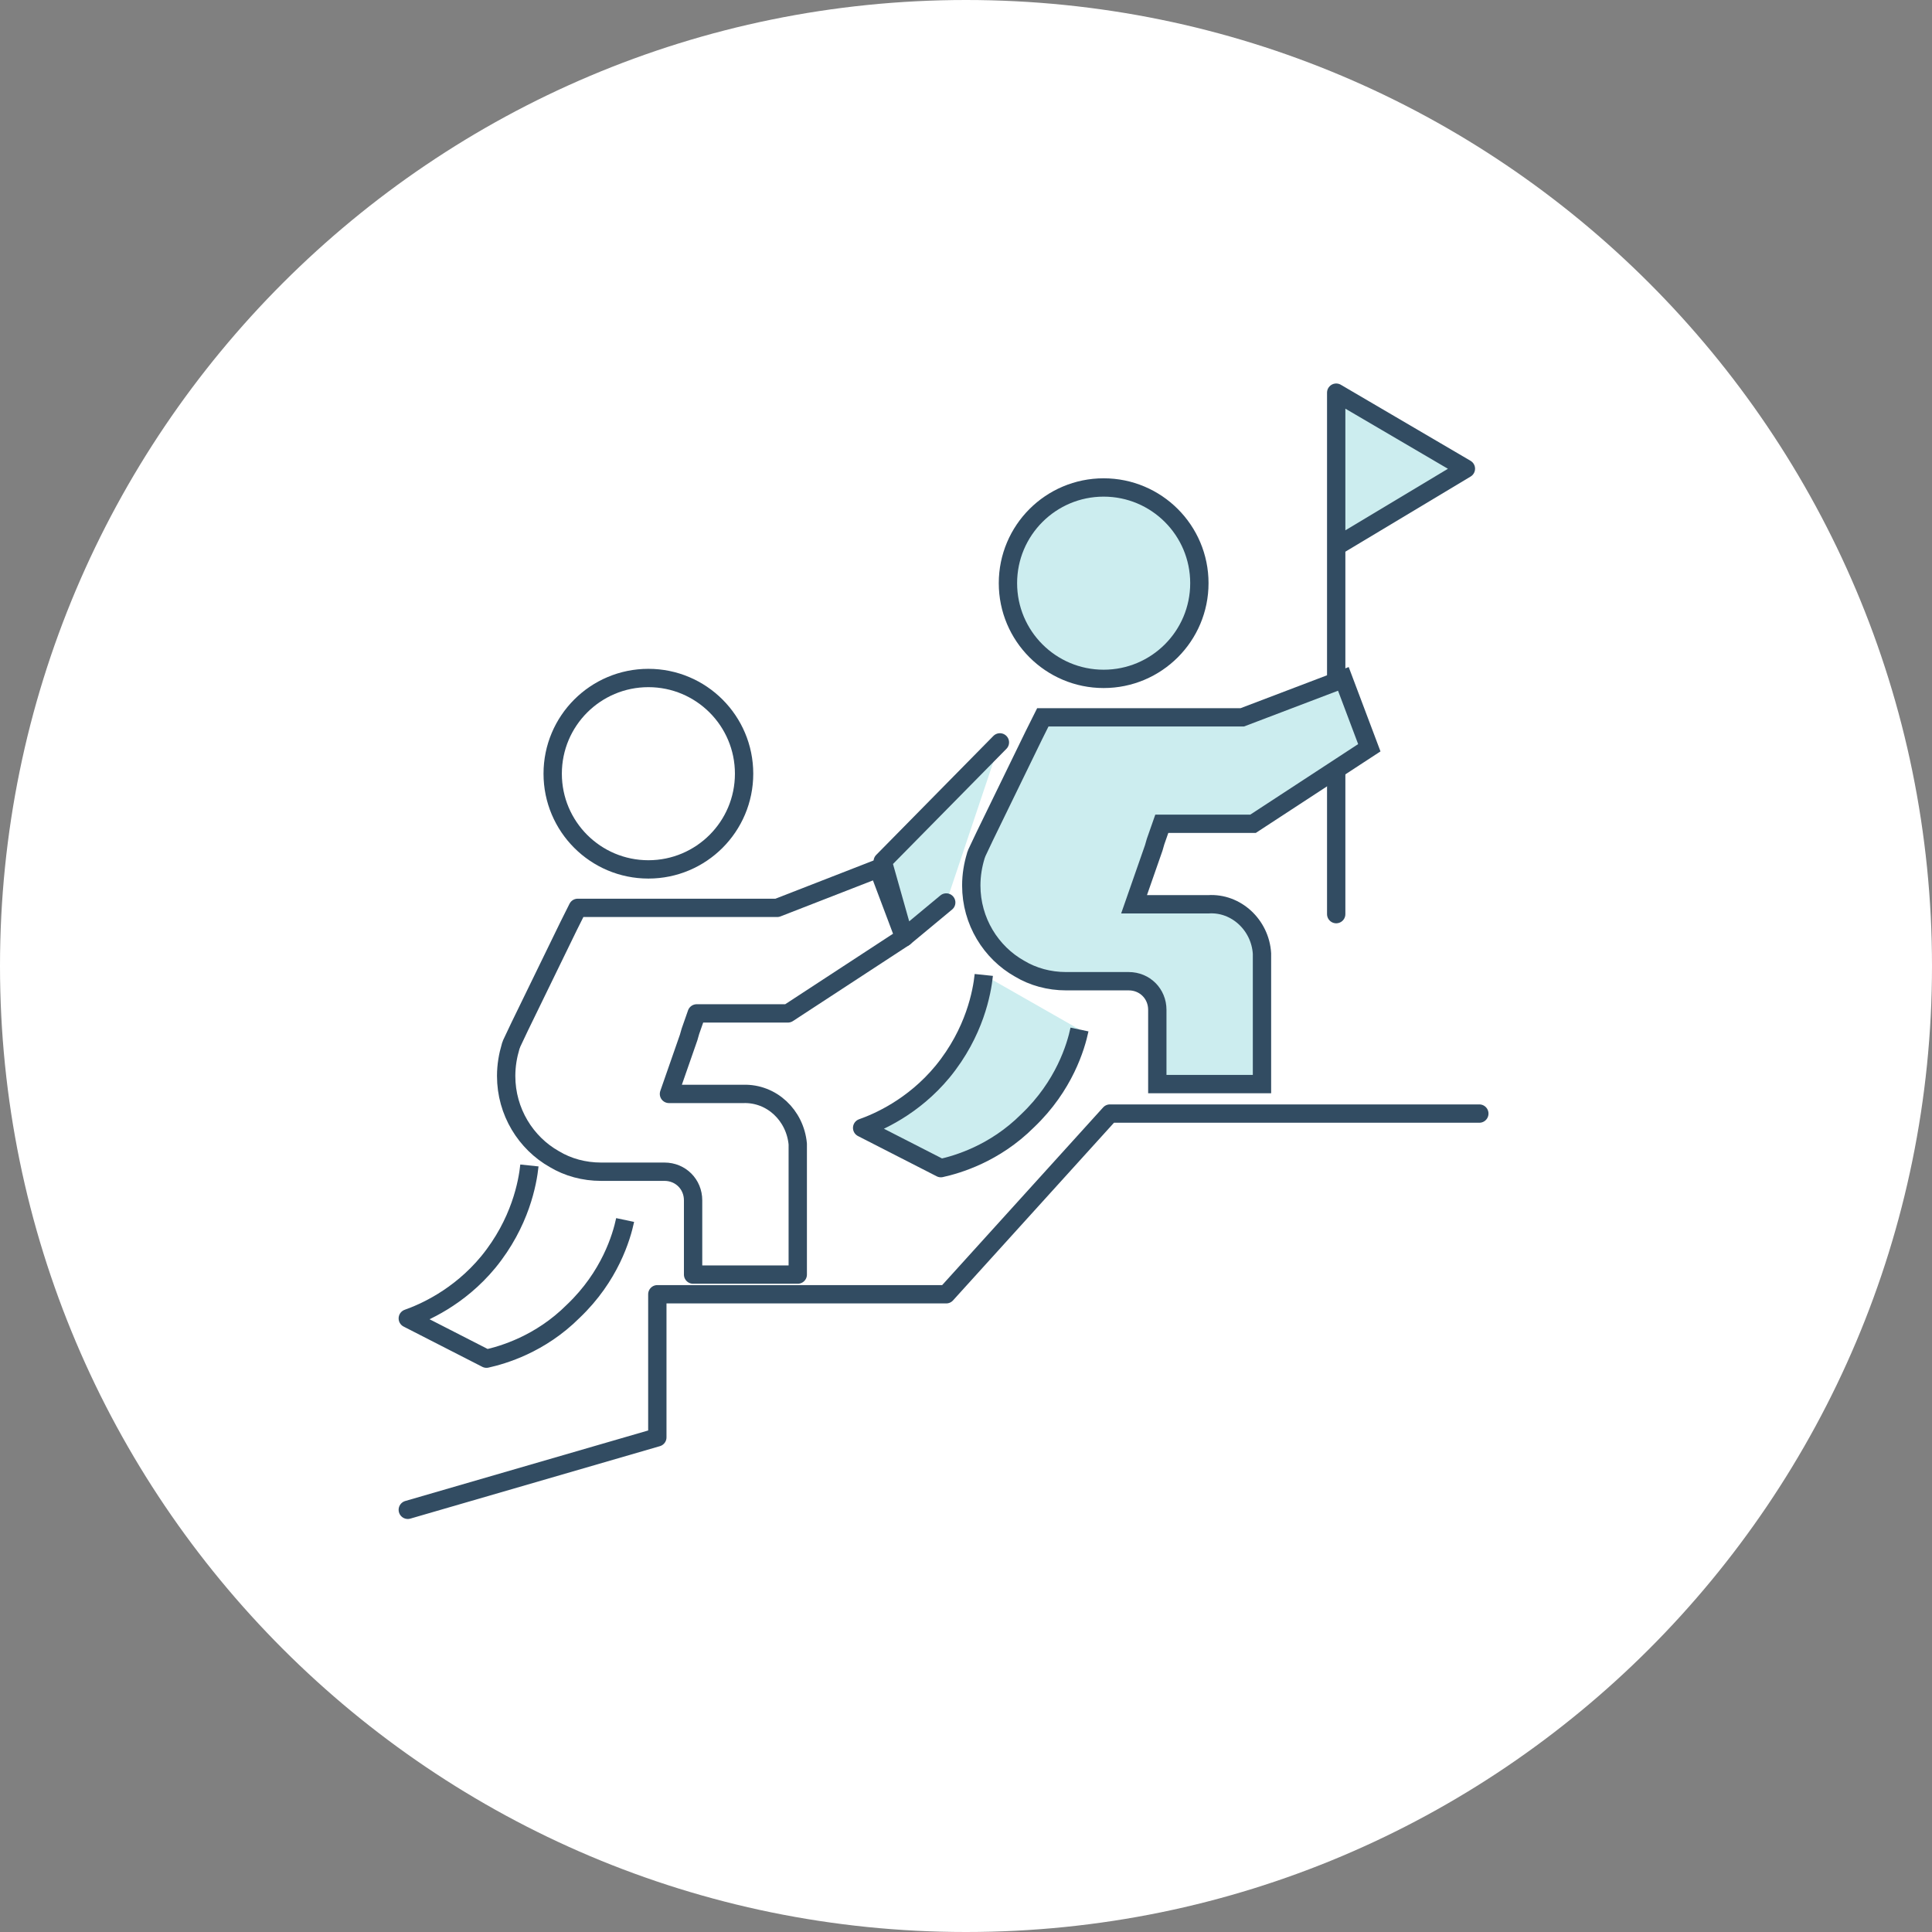 <svg overflow="hidden" xml:space="preserve" xmlns:xlink="http://www.w3.org/1999/xlink" xmlns="http://www.w3.org/2000/svg" height="86" width="86"><rect width="100%" height="100%" fill="#808080" stroke="none"/><g transform="translate(-33 -227)"><path fill="#FFFFFF" d="M119 270C119 293.748 99.748 313 76 313 52.252 313 33 293.748 33 270 33 246.252 52.252 227 76 227 99.748 227 119 246.252 119 270Z"></path><path fill="none" stroke-miterlimit="10" stroke-width="0.816" stroke="#324C62" d="M66.122 261.44C66.122 263.793 64.215 265.7 61.862 265.7 59.509 265.7 57.602 263.793 57.602 261.44 57.602 259.087 59.509 257.18 61.862 257.18 64.215 257.18 66.122 259.087 66.122 261.44Z"></path><path fill="#324C62" d="M56.128 272.668 55.77 273.424C55.85 273.145 55.969 272.906 56.128 272.668Z"></path><path fill="#324C62" d="M55.77 273.424C55.77 273.464 55.73 273.504 55.73 273.544L55.73 273.504 55.77 273.424Z"></path><path fill="none" stroke-linejoin="round" stroke-width="0.816" stroke="#324C62" d="M68.511 277.923 68.511 283.736 63.852 283.736 63.852 280.431C63.852 279.715 63.295 279.157 62.578 279.157L59.752 279.157C58.995 279.157 58.278 278.958 57.681 278.6 56.407 277.883 55.531 276.49 55.531 274.897 55.531 274.419 55.611 273.981 55.73 273.583 55.73 273.544 55.77 273.504 55.77 273.464L55.77 273.464 56.128 272.707 56.128 272.707 58.318 268.208 58.716 267.412 67.595 267.412 72.094 265.66 73.249 268.726 68.073 272.11 64.012 272.11 63.733 272.906 63.653 273.185 62.778 275.694 66.082 275.694C67.356 275.654 68.391 276.649 68.511 277.923Z"></path><path fill="#CCEDEF" stroke-miterlimit="10" stroke-width="0.816" stroke="#324C62" d="M86.388 252.959C86.388 255.312 84.48 257.219 82.127 257.219 79.775 257.219 77.867 255.312 77.867 252.959 77.867 250.606 79.775 248.699 82.127 248.699 84.48 248.699 86.388 250.606 86.388 252.959Z"></path><path fill="#CCEDEF" stroke-miterlimit="10" stroke-width="0.816" stroke="#324C62" d="M89.175 269.443 89.175 275.256 84.516 275.256 84.516 271.951C84.516 271.234 83.959 270.677 83.242 270.677L80.455 270.677C79.699 270.677 78.982 270.478 78.385 270.119 77.111 269.403 76.235 268.009 76.235 266.417 76.235 265.939 76.314 265.501 76.434 265.103 76.434 265.063 76.474 265.023 76.474 264.983L76.474 264.983 76.832 264.227 76.832 264.227 79.022 259.728 79.42 258.931 88.299 258.931 92.798 257.219 93.953 260.285 88.777 263.669 84.716 263.669 84.437 264.466 84.357 264.744 83.481 267.253 86.786 267.253C88.02 267.173 89.095 268.169 89.175 269.443Z"></path><path fill="none" stroke-linejoin="round" stroke-width="0.816" stroke="#324C62" d="M56.566 278.879C56.487 279.635 56.168 281.427 54.735 283.179 53.421 284.771 51.828 285.448 51.152 285.687L54.655 287.479C55.372 287.319 57.044 286.842 58.517 285.369 60.15 283.816 60.667 282.064 60.827 281.307"></path><path fill="#CCEDEF" stroke-linejoin="round" stroke-width="0.816" stroke="#324C62" d="M76.792 270.398C76.713 271.155 76.394 272.946 74.961 274.698 73.647 276.291 72.054 276.968 71.377 277.206L74.881 278.998C75.598 278.839 77.27 278.361 78.743 276.888 80.376 275.335 80.893 273.583 81.052 272.827"></path><path fill="#CCEDEF" stroke-linejoin="round" stroke-linecap="round" stroke-width="0.816" stroke="#324C62" d="M77.509 260.046 72.293 265.342 73.249 268.726 75.12 267.173"></path><path fill="#CCEDEF" stroke-linejoin="round" stroke-linecap="round" stroke-width="0.816" stroke="#324C62" d="M92.479 257.18 92.479 244.479 98.252 247.863 92.479 251.327"></path><path fill="none" stroke-linejoin="round" stroke-linecap="round" stroke-width="0.816" stroke="#324C62" d="M92.479 261.44 92.479 267.691"></path><path fill="none" stroke-linejoin="round" stroke-linecap="round" stroke-width="0.816" stroke="#324C62" d="M51.152 294.207 62.26 290.982 62.26 284.612 75.12 284.612 82.406 276.569 98.85 276.569"></path></g></svg>